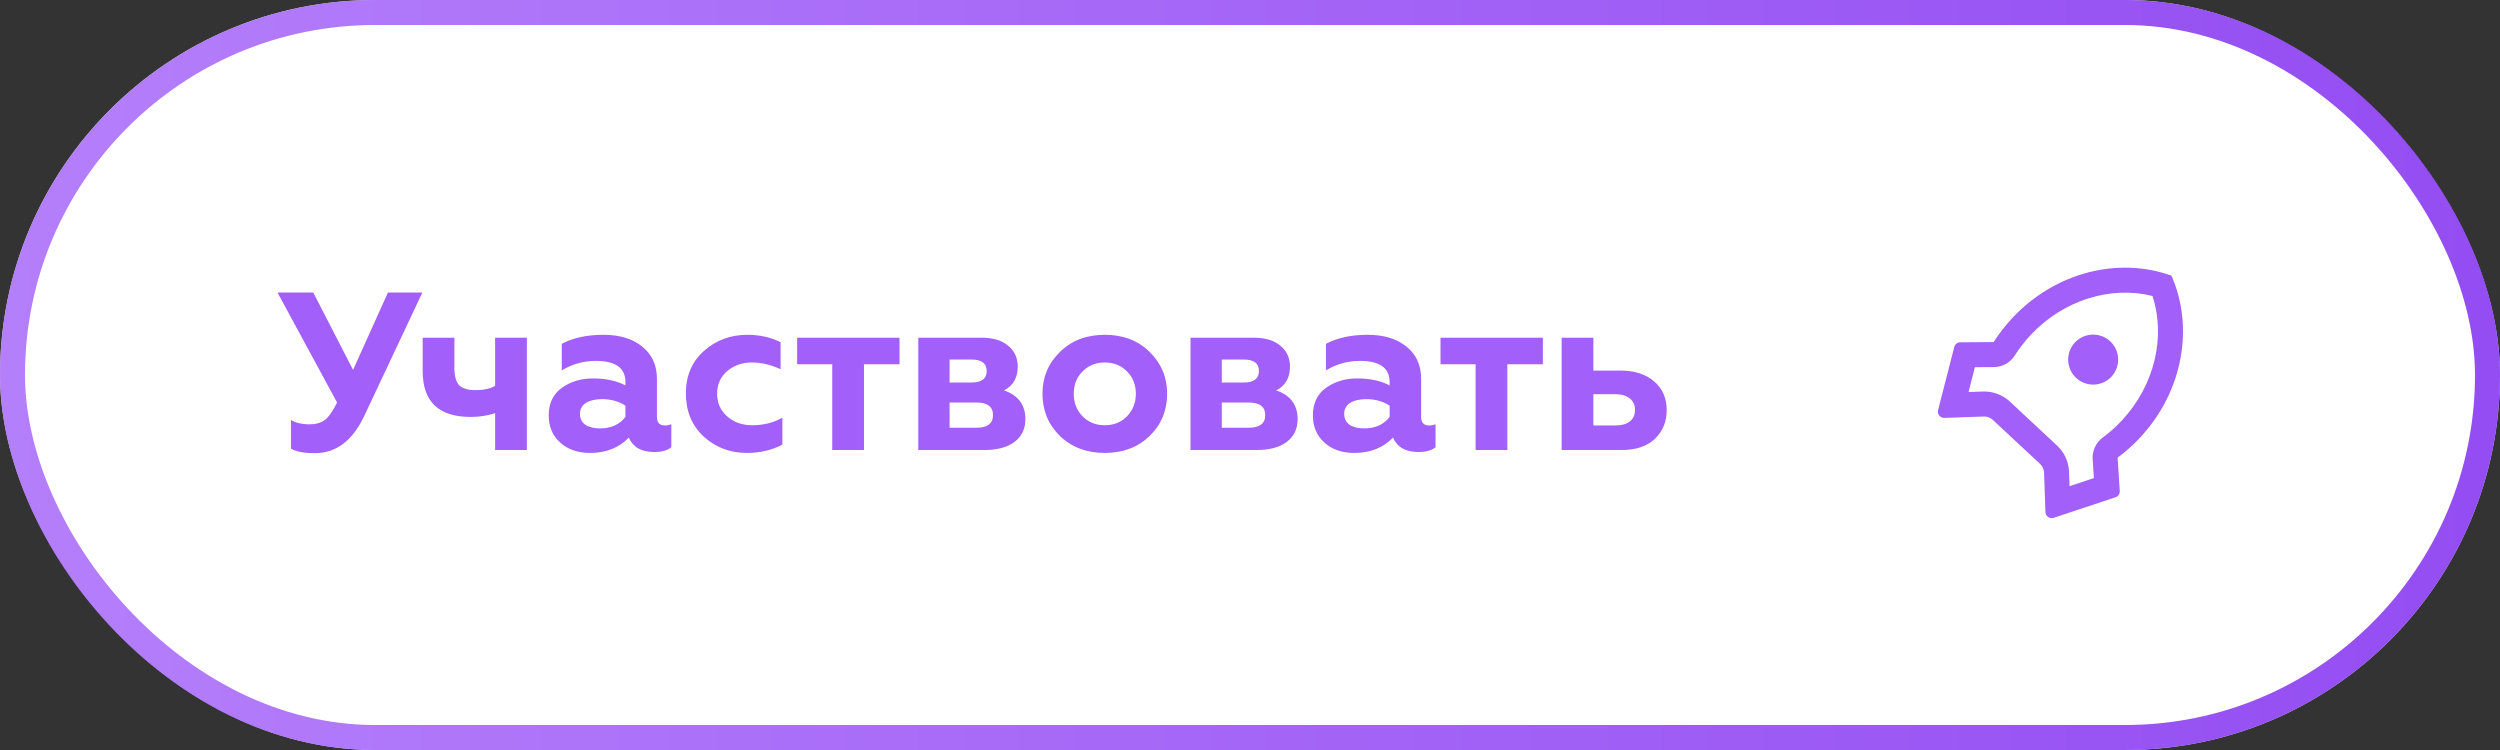 <?xml version="1.0" encoding="UTF-8"?> <svg xmlns="http://www.w3.org/2000/svg" width="200" height="60" viewBox="0 0 200 60" fill="none"><rect x="0" y="0" width="200" height="60" fill="#333333" stroke="none"/> <rect width="200" height="60" rx="30" fill="white"></rect> <rect x="1" y="1" width="198" height="58" rx="29" stroke="url(#paint0_linear)" stroke-opacity="0.8" stroke-width="2"></rect> <path d="M25.186 36.252C24.322 36.252 23.686 36.132 23.278 35.892V33.606C23.686 33.834 24.172 33.948 24.736 33.948C25.264 33.948 25.684 33.828 25.996 33.588C26.296 33.36 26.62 32.898 26.968 32.202L22.198 23.4H25.06L28.246 29.592L31.036 23.4H33.79L29.146 33.264C28.21 35.256 26.89 36.252 25.186 36.252ZM42.148 36H39.61V33.048C39.022 33.252 38.368 33.354 37.648 33.354C35.092 33.354 33.814 32.13 33.814 29.682V27.018H36.352V29.43C36.352 30.078 36.478 30.54 36.73 30.816C36.994 31.08 37.432 31.212 38.044 31.212C38.68 31.212 39.202 31.098 39.61 30.87V27.018H42.148V36ZM53.185 34.038C53.401 34.038 53.575 34.002 53.707 33.93V35.784C53.383 36.036 52.927 36.162 52.339 36.162C51.319 36.162 50.641 35.778 50.305 35.01C49.513 35.826 48.481 36.234 47.209 36.234C46.225 36.234 45.427 35.958 44.815 35.406C44.203 34.854 43.897 34.128 43.897 33.228C43.897 32.268 44.245 31.536 44.941 31.032C45.637 30.528 46.471 30.276 47.443 30.276C48.463 30.276 49.327 30.462 50.035 30.834V30.564C50.035 29.436 49.243 28.872 47.659 28.872C46.687 28.872 45.781 29.124 44.941 29.628V27.504C45.853 27.024 46.963 26.784 48.271 26.784C49.567 26.784 50.599 27.096 51.367 27.72C52.159 28.344 52.555 29.208 52.555 30.312V33.354C52.555 33.81 52.765 34.038 53.185 34.038ZM50.035 33.354V32.454C49.507 32.106 48.883 31.932 48.163 31.932C47.623 31.932 47.191 32.034 46.867 32.238C46.555 32.442 46.399 32.73 46.399 33.102C46.399 33.486 46.543 33.78 46.831 33.984C47.119 34.176 47.509 34.272 48.001 34.272C48.889 34.272 49.567 33.966 50.035 33.354ZM59.747 36.234C58.415 36.234 57.269 35.802 56.309 34.938C55.349 34.05 54.869 32.898 54.869 31.482C54.869 30.066 55.349 28.932 56.309 28.08C57.281 27.216 58.439 26.784 59.783 26.784C60.767 26.784 61.655 26.982 62.447 27.378V29.538C61.667 29.178 60.905 28.998 60.161 28.998C59.369 28.998 58.703 29.232 58.163 29.7C57.635 30.156 57.371 30.756 57.371 31.5C57.371 32.244 57.641 32.85 58.181 33.318C58.721 33.786 59.381 34.02 60.161 34.02C61.085 34.02 61.895 33.816 62.591 33.408V35.568C61.751 36.012 60.803 36.234 59.747 36.234ZM69.118 36H66.58V29.142H63.772V27.018H71.962V29.142H69.118V36ZM78.755 36H73.463V27.018H78.539C79.451 27.018 80.159 27.234 80.663 27.666C81.167 28.086 81.419 28.638 81.419 29.322C81.419 30.222 81.053 30.858 80.321 31.23C81.461 31.626 82.031 32.394 82.031 33.534C82.031 34.302 81.743 34.908 81.167 35.352C80.591 35.784 79.787 36 78.755 36ZM75.965 32.202V34.218H78.125C79.001 34.218 79.439 33.882 79.439 33.21C79.439 32.538 79.001 32.202 78.125 32.202H75.965ZM75.965 28.764V30.6H77.729C78.533 30.6 78.935 30.294 78.935 29.682C78.935 29.07 78.533 28.764 77.729 28.764H75.965ZM85.9 31.5C85.9 32.22 86.134 32.82 86.602 33.3C87.07 33.78 87.664 34.02 88.384 34.02C89.104 34.02 89.698 33.78 90.166 33.3C90.634 32.808 90.868 32.208 90.868 31.5C90.868 30.78 90.634 30.186 90.166 29.718C89.698 29.238 89.104 28.998 88.384 28.998C87.664 28.998 87.07 29.238 86.602 29.718C86.134 30.186 85.9 30.78 85.9 31.5ZM83.398 31.5C83.398 30.168 83.866 29.052 84.802 28.152C85.726 27.24 86.92 26.784 88.384 26.784C89.848 26.784 91.042 27.24 91.966 28.152C92.902 29.064 93.37 30.18 93.37 31.5C93.37 32.844 92.902 33.972 91.966 34.884C91.03 35.784 89.836 36.234 88.384 36.234C86.932 36.234 85.738 35.784 84.802 34.884C83.866 33.972 83.398 32.844 83.398 31.5ZM100.534 36H95.242V27.018H100.318C101.23 27.018 101.938 27.234 102.442 27.666C102.946 28.086 103.198 28.638 103.198 29.322C103.198 30.222 102.832 30.858 102.1 31.23C103.24 31.626 103.81 32.394 103.81 33.534C103.81 34.302 103.522 34.908 102.946 35.352C102.37 35.784 101.566 36 100.534 36ZM97.744 32.202V34.218H99.904C100.78 34.218 101.218 33.882 101.218 33.21C101.218 32.538 100.78 32.202 99.904 32.202H97.744ZM97.744 28.764V30.6H99.508C100.312 30.6 100.714 30.294 100.714 29.682C100.714 29.07 100.312 28.764 99.508 28.764H97.744ZM114.321 34.038C114.537 34.038 114.711 34.002 114.843 33.93V35.784C114.519 36.036 114.063 36.162 113.475 36.162C112.455 36.162 111.777 35.778 111.441 35.01C110.649 35.826 109.617 36.234 108.345 36.234C107.361 36.234 106.563 35.958 105.951 35.406C105.339 34.854 105.033 34.128 105.033 33.228C105.033 32.268 105.381 31.536 106.077 31.032C106.773 30.528 107.607 30.276 108.579 30.276C109.599 30.276 110.463 30.462 111.171 30.834V30.564C111.171 29.436 110.379 28.872 108.795 28.872C107.823 28.872 106.917 29.124 106.077 29.628V27.504C106.989 27.024 108.099 26.784 109.407 26.784C110.703 26.784 111.735 27.096 112.503 27.72C113.295 28.344 113.691 29.208 113.691 30.312V33.354C113.691 33.81 113.901 34.038 114.321 34.038ZM111.171 33.354V32.454C110.643 32.106 110.019 31.932 109.299 31.932C108.759 31.932 108.327 32.034 108.003 32.238C107.691 32.442 107.535 32.73 107.535 33.102C107.535 33.486 107.679 33.78 107.967 33.984C108.255 34.176 108.645 34.272 109.137 34.272C110.025 34.272 110.703 33.966 111.171 33.354ZM120.587 36H118.049V29.142H115.241V27.018H123.431V29.142H120.587V36ZM129.755 36H124.931V27.018H127.469V29.646H129.629C130.757 29.646 131.657 29.934 132.329 30.51C133.001 31.086 133.337 31.854 133.337 32.814C133.337 33.726 133.025 34.488 132.401 35.1C131.765 35.7 130.883 36 129.755 36ZM127.469 31.536V34.038H129.233C129.725 34.038 130.109 33.93 130.385 33.714C130.661 33.498 130.799 33.192 130.799 32.796C130.799 32.4 130.661 32.094 130.385 31.878C130.109 31.65 129.725 31.536 129.233 31.536H127.469Z" fill="#A25FFA"></path> <path d="M160.969 25.459C164.438 21.737 169.526 20.536 173.714 22.053C175.52 26.123 174.679 31.283 171.209 35.005C170.648 35.607 170.045 36.142 169.41 36.613L169.58 39.276C169.586 39.386 169.557 39.495 169.495 39.587C169.433 39.678 169.343 39.747 169.238 39.781L164.293 41.426C164.219 41.451 164.141 41.458 164.064 41.447C163.987 41.436 163.914 41.407 163.85 41.363C163.786 41.318 163.733 41.26 163.696 41.191C163.659 41.123 163.638 41.047 163.635 40.969L163.525 37.812C163.515 37.547 163.401 37.296 163.207 37.115L159.424 33.589C159.23 33.408 158.972 33.312 158.707 33.321L155.55 33.432C155.472 33.434 155.395 33.419 155.324 33.387C155.253 33.354 155.191 33.306 155.142 33.245C155.094 33.185 155.06 33.114 155.043 33.038C155.027 32.962 155.028 32.883 155.048 32.807L156.342 27.76C156.37 27.653 156.432 27.558 156.518 27.49C156.605 27.422 156.712 27.384 156.823 27.384L159.491 27.366C159.916 26.701 160.408 26.061 160.969 25.459ZM157.483 31.363L158.637 31.322C159.432 31.294 160.206 31.583 160.788 32.126L164.571 35.652C165.153 36.195 165.495 36.947 165.523 37.742L165.564 38.896L167.509 38.249L167.414 36.739C167.393 36.405 167.455 36.071 167.596 35.768C167.737 35.465 167.952 35.202 168.221 35.003C168.765 34.602 169.275 34.147 169.746 33.641C172.385 30.811 173.265 26.941 172.199 23.678C168.869 22.843 165.071 23.992 162.432 26.822C161.961 27.328 161.542 27.869 161.179 28.44C161 28.722 160.753 28.955 160.46 29.117C160.168 29.279 159.839 29.365 159.505 29.367L157.992 29.377L157.483 31.363V31.363ZM166.089 30.232C165.701 29.87 165.473 29.369 165.454 28.839C165.435 28.309 165.628 27.793 165.99 27.405C166.352 27.017 166.853 26.789 167.383 26.77C167.913 26.752 168.429 26.944 168.817 27.306C169.205 27.668 169.433 28.169 169.452 28.699C169.47 29.229 169.277 29.745 168.916 30.133C168.554 30.521 168.053 30.749 167.523 30.768C166.993 30.786 166.477 30.593 166.089 30.232Z" fill="#A25FFA"></path> <defs> <linearGradient id="paint0_linear" x1="1.49012e-06" y1="30" x2="200" y2="30" gradientUnits="userSpaceOnUse"> <stop stop-color="#A25FFA"></stop> <stop offset="1" stop-color="#7920EF"></stop> </linearGradient> </defs> </svg> 